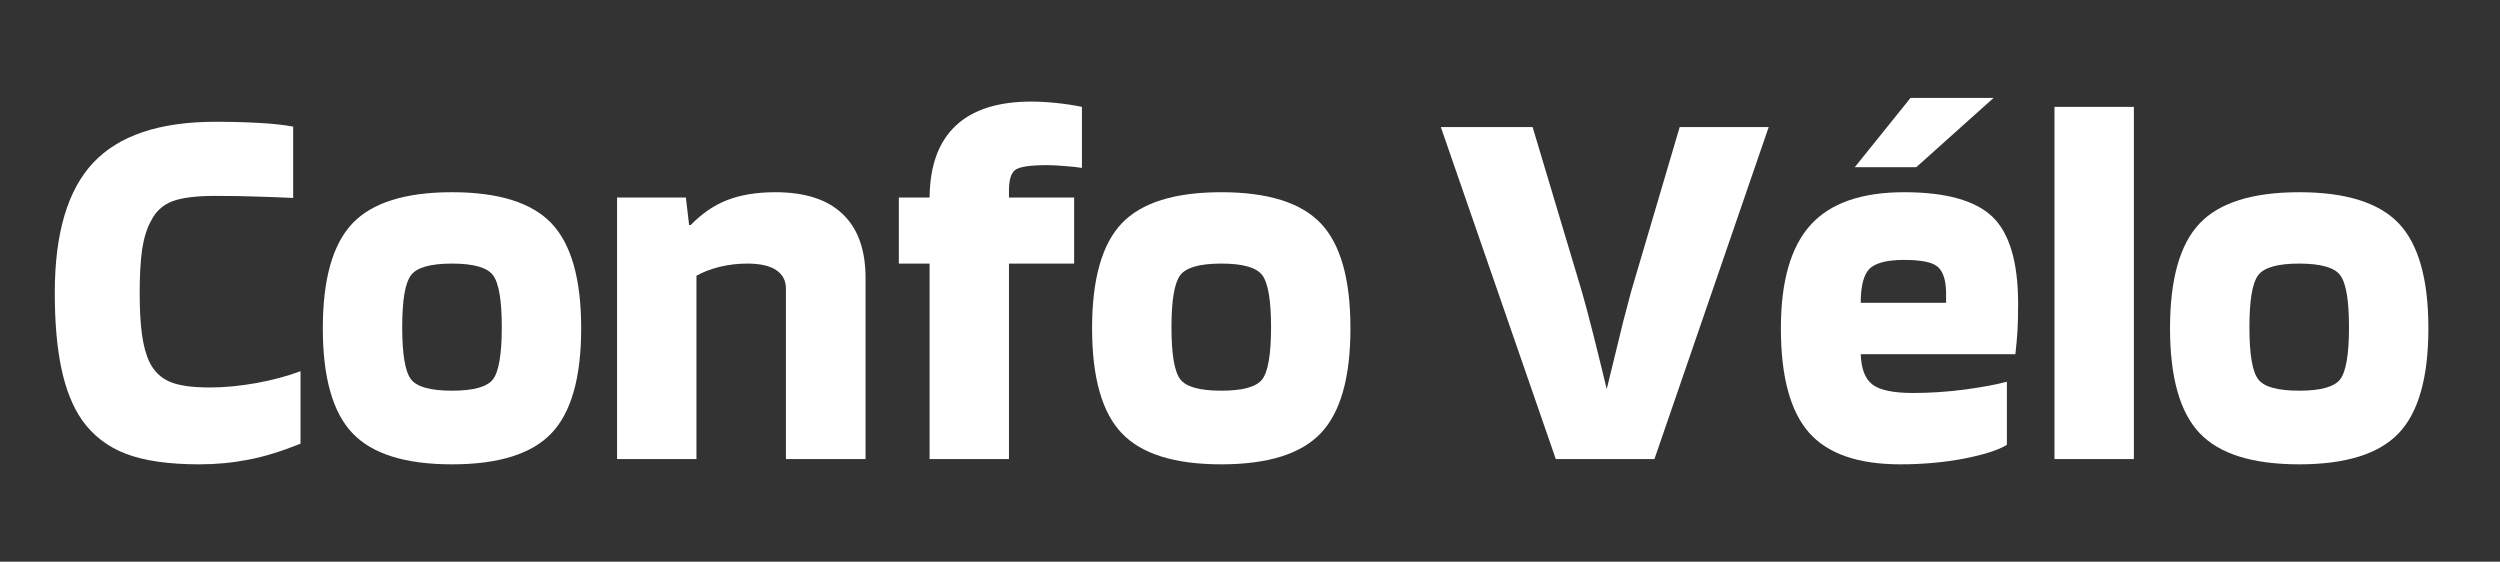 <svg version="1.0" preserveAspectRatio="xMidYMid meet" height="51" viewBox="0 0 170.25 38.25" zoomAndPan="magnify" width="227" xmlns:xlink="http://www.w3.org/1999/xlink" xmlns="http://www.w3.org/2000/svg"><rect x="0" y="0" width="170.25" height="38.25" fill="#333333" stroke="none"/><defs><g></g></defs><g fill-opacity="1" fill="#ffffff"><g transform="translate(2.762, 31.262)"><g><path d="M 11.547 -4.875 C 12.504 -4.875 13.547 -4.973 14.672 -5.172 C 15.805 -5.379 16.816 -5.648 17.703 -5.984 L 17.703 -1.047 C 16.379 -0.516 15.188 -0.148 14.125 0.047 C 13.07 0.254 11.969 0.359 10.812 0.359 C 8.727 0.359 7.062 0.117 5.812 -0.359 C 4.562 -0.836 3.562 -1.609 2.812 -2.672 C 2.188 -3.578 1.723 -4.738 1.422 -6.156 C 1.117 -7.582 0.969 -9.305 0.969 -11.328 C 0.969 -15.359 1.836 -18.305 3.578 -20.172 C 5.328 -22.035 8.102 -22.969 11.906 -22.969 C 13.008 -22.969 13.992 -22.941 14.859 -22.891 C 15.723 -22.848 16.504 -22.766 17.203 -22.641 L 17.203 -17.781 C 16.41 -17.82 15.586 -17.852 14.734 -17.875 C 13.879 -17.906 12.938 -17.922 11.906 -17.922 C 10.582 -17.922 9.598 -17.797 8.953 -17.547 C 8.316 -17.297 7.844 -16.859 7.531 -16.234 C 7.25 -15.742 7.047 -15.102 6.922 -14.312 C 6.805 -13.52 6.75 -12.523 6.75 -11.328 C 6.75 -10.191 6.801 -9.242 6.906 -8.484 C 7.008 -7.734 7.18 -7.102 7.422 -6.594 C 7.734 -5.969 8.191 -5.523 8.797 -5.266 C 9.398 -5.004 10.316 -4.875 11.547 -4.875 Z M 11.547 -4.875"></path></g></g></g><g fill-opacity="1" fill="#ffffff"><g transform="translate(21.078, 31.262)"><g><path d="M 18.5 -8.906 C 18.5 -5.562 17.828 -3.18 16.484 -1.766 C 15.141 -0.348 12.879 0.359 9.703 0.359 C 6.523 0.359 4.266 -0.348 2.922 -1.766 C 1.578 -3.18 0.906 -5.562 0.906 -8.906 C 0.906 -12.25 1.578 -14.629 2.922 -16.047 C 4.266 -17.461 6.523 -18.172 9.703 -18.172 C 12.879 -18.172 15.141 -17.461 16.484 -16.047 C 17.828 -14.629 18.5 -12.25 18.5 -8.906 Z M 6.312 -8.984 C 6.312 -7.148 6.508 -5.969 6.906 -5.438 C 7.301 -4.914 8.234 -4.656 9.703 -4.656 C 11.172 -4.656 12.102 -4.914 12.5 -5.438 C 12.895 -5.969 13.094 -7.148 13.094 -8.984 C 13.094 -10.805 12.895 -11.984 12.5 -12.516 C 12.102 -13.047 11.172 -13.312 9.703 -13.312 C 8.234 -13.312 7.301 -13.047 6.906 -12.516 C 6.508 -11.984 6.312 -10.805 6.312 -8.984 Z M 6.312 -8.984"></path></g></g></g><g fill-opacity="1" fill="#ffffff"><g transform="translate(40.475, 31.262)"><g><path d="M 6.953 0 L 1.547 0 L 1.547 -17.812 L 6.234 -17.812 L 6.453 -15.938 L 6.562 -15.938 C 7.332 -16.727 8.164 -17.297 9.062 -17.641 C 9.969 -17.992 11.055 -18.172 12.328 -18.172 C 14.348 -18.172 15.875 -17.676 16.906 -16.688 C 17.945 -15.707 18.469 -14.254 18.469 -12.328 L 18.469 0 L 13.047 0 L 13.047 -11.609 C 13.047 -12.16 12.82 -12.582 12.375 -12.875 C 11.938 -13.164 11.285 -13.312 10.422 -13.312 C 9.773 -13.312 9.148 -13.238 8.547 -13.094 C 7.941 -12.945 7.41 -12.742 6.953 -12.484 Z M 6.953 0"></path></g></g></g><g fill-opacity="1" fill="#ffffff"><g transform="translate(60.414, 31.262)"><g><path d="M 2.891 -13.312 L 0.797 -13.312 L 0.797 -17.812 L 2.891 -17.812 C 2.91 -19.977 3.504 -21.609 4.672 -22.703 C 5.836 -23.797 7.551 -24.344 9.812 -24.344 C 10.344 -24.344 10.91 -24.312 11.516 -24.25 C 12.129 -24.188 12.711 -24.098 13.266 -23.984 L 13.266 -19.828 C 12.953 -19.879 12.566 -19.922 12.109 -19.953 C 11.66 -19.992 11.254 -20.016 10.891 -20.016 C 9.734 -20.016 9.008 -19.906 8.719 -19.688 C 8.438 -19.469 8.297 -19.008 8.297 -18.312 L 8.297 -17.812 L 12.734 -17.812 L 12.734 -13.312 L 8.297 -13.312 L 8.297 0 L 2.891 0 Z M 2.891 -13.312"></path></g></g></g><g fill-opacity="1" fill="#ffffff"><g transform="translate(73.465, 31.262)"><g><path d="M 18.5 -8.906 C 18.5 -5.562 17.828 -3.18 16.484 -1.766 C 15.141 -0.348 12.879 0.359 9.703 0.359 C 6.523 0.359 4.266 -0.348 2.922 -1.766 C 1.578 -3.18 0.906 -5.562 0.906 -8.906 C 0.906 -12.25 1.578 -14.629 2.922 -16.047 C 4.266 -17.461 6.523 -18.172 9.703 -18.172 C 12.879 -18.172 15.141 -17.461 16.484 -16.047 C 17.828 -14.629 18.5 -12.25 18.5 -8.906 Z M 6.312 -8.984 C 6.312 -7.148 6.508 -5.969 6.906 -5.438 C 7.301 -4.914 8.234 -4.656 9.703 -4.656 C 11.172 -4.656 12.102 -4.914 12.5 -5.438 C 12.895 -5.969 13.094 -7.148 13.094 -8.984 C 13.094 -10.805 12.895 -11.984 12.5 -12.516 C 12.102 -13.047 11.172 -13.312 9.703 -13.312 C 8.234 -13.312 7.301 -13.047 6.906 -12.516 C 6.508 -11.984 6.312 -10.805 6.312 -8.984 Z M 6.312 -8.984"></path></g></g></g><g fill-opacity="1" fill="#ffffff"><g transform="translate(92.863, 31.262)"><g></g></g></g><g fill-opacity="1" fill="#ffffff"><g transform="translate(98.199, 31.262)"><g><path d="M 7.75 0 L -0.078 -22.609 L 6.172 -22.609 L 9.516 -11.438 C 9.734 -10.688 10 -9.691 10.312 -8.453 C 10.625 -7.211 10.926 -5.984 11.219 -4.766 C 11.75 -6.953 12.125 -8.488 12.344 -9.375 C 12.57 -10.258 12.75 -10.93 12.875 -11.391 L 16.188 -22.609 L 22.25 -22.609 L 14.469 0 Z M 7.75 0"></path></g></g></g><g fill-opacity="1" fill="#ffffff"><g transform="translate(120.372, 31.262)"><g><path d="M 16.297 -5.266 L 16.297 -0.969 C 15.723 -0.613 14.75 -0.301 13.375 -0.031 C 12.008 0.227 10.566 0.359 9.047 0.359 C 6.16 0.359 4.082 -0.363 2.812 -1.812 C 1.539 -3.27 0.906 -5.633 0.906 -8.906 C 0.906 -12.102 1.578 -14.445 2.922 -15.938 C 4.266 -17.426 6.391 -18.172 9.297 -18.172 C 12.141 -18.172 14.145 -17.613 15.312 -16.5 C 16.477 -15.383 17.062 -13.406 17.062 -10.562 C 17.062 -9.789 17.047 -9.176 17.016 -8.719 C 16.992 -8.27 16.945 -7.742 16.875 -7.141 L 6.344 -7.141 C 6.375 -6.148 6.641 -5.461 7.141 -5.078 C 7.641 -4.691 8.566 -4.5 9.922 -4.5 C 11.066 -4.5 12.238 -4.578 13.438 -4.734 C 14.645 -4.898 15.598 -5.078 16.297 -5.266 Z M 9.297 -13.562 C 8.148 -13.562 7.367 -13.363 6.953 -12.969 C 6.547 -12.57 6.344 -11.797 6.344 -10.641 L 12.156 -10.641 L 12.156 -11.438 C 12.125 -12.27 11.922 -12.832 11.547 -13.125 C 11.18 -13.414 10.43 -13.562 9.297 -13.562 Z M 9.734 -24.594 L 15.391 -24.594 L 10.125 -19.875 L 5.938 -19.875 Z M 9.734 -24.594"></path></g></g></g><g fill-opacity="1" fill="#ffffff"><g transform="translate(138.364, 31.262)"><g><path d="M 6.953 -23.984 L 6.953 0 L 1.547 0 L 1.547 -23.984 Z M 6.953 -23.984"></path></g></g></g><g fill-opacity="1" fill="#ffffff"><g transform="translate(146.873, 31.262)"><g><path d="M 18.5 -8.906 C 18.5 -5.562 17.828 -3.18 16.484 -1.766 C 15.141 -0.348 12.879 0.359 9.703 0.359 C 6.523 0.359 4.266 -0.348 2.922 -1.766 C 1.578 -3.18 0.906 -5.562 0.906 -8.906 C 0.906 -12.25 1.578 -14.629 2.922 -16.047 C 4.266 -17.461 6.523 -18.172 9.703 -18.172 C 12.879 -18.172 15.141 -17.461 16.484 -16.047 C 17.828 -14.629 18.5 -12.25 18.5 -8.906 Z M 6.312 -8.984 C 6.312 -7.148 6.508 -5.969 6.906 -5.438 C 7.301 -4.914 8.234 -4.656 9.703 -4.656 C 11.172 -4.656 12.102 -4.914 12.5 -5.438 C 12.895 -5.969 13.094 -7.148 13.094 -8.984 C 13.094 -10.805 12.895 -11.984 12.5 -12.516 C 12.102 -13.047 11.172 -13.312 9.703 -13.312 C 8.234 -13.312 7.301 -13.047 6.906 -12.516 C 6.508 -11.984 6.312 -10.805 6.312 -8.984 Z M 6.312 -8.984"></path></g></g></g></svg>
